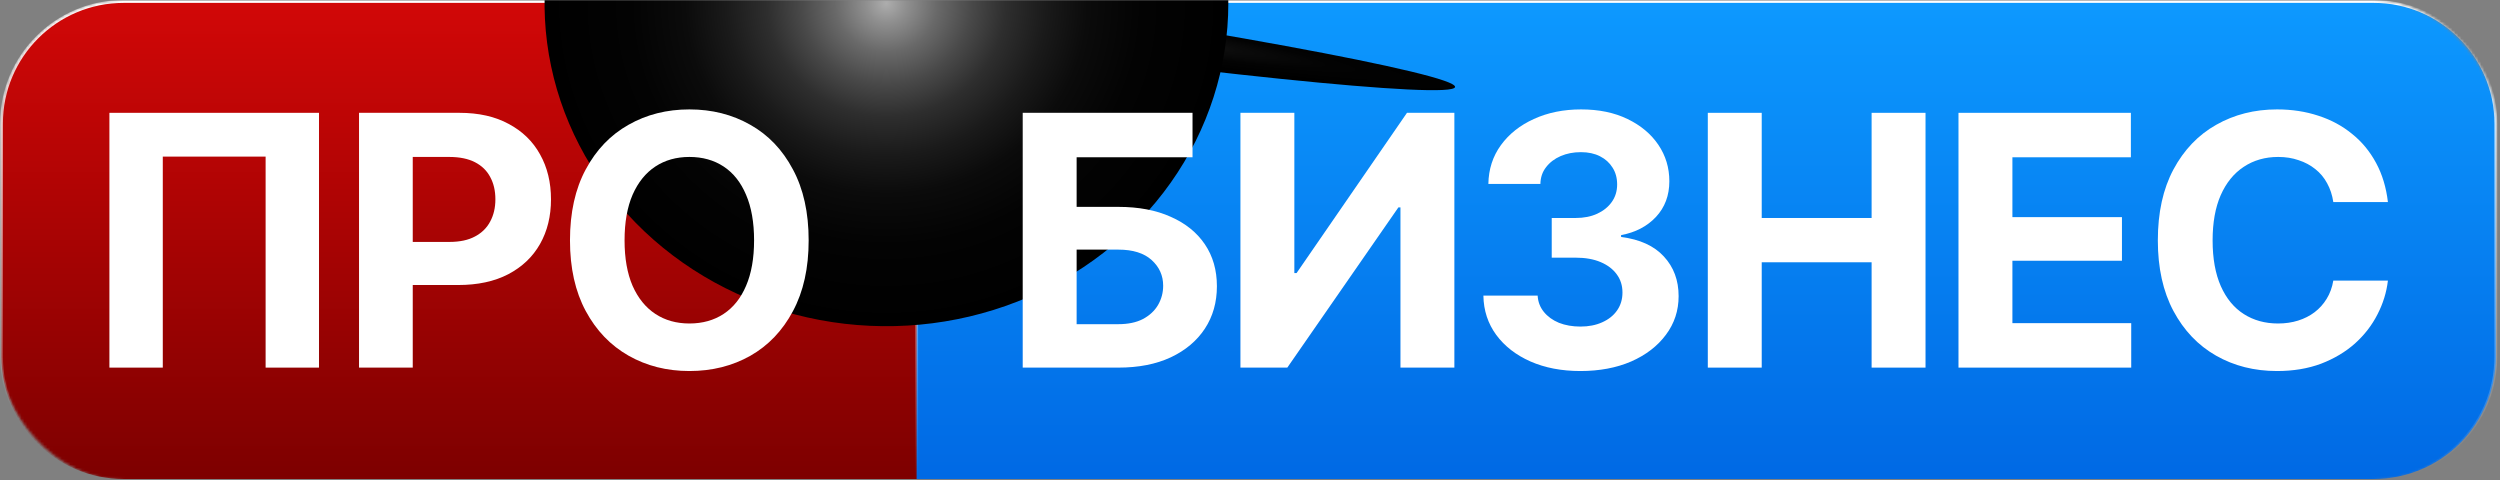 <svg width="869" height="167" viewBox="0 0 869 167" fill="none" xmlns="http://www.w3.org/2000/svg">
<rect x="0" y="0" width="869" height="167" fill="#808080" stroke="none"/>
<mask id="mask0_214_5337" style="mask-type:alpha" maskUnits="userSpaceOnUse" x="0" y="0" width="869" height="167">
<rect width="868.069" height="167" rx="42.99" fill="#D9D9D9"/>
</mask>
<g mask="url(#mask0_214_5337)">
<mask id="mask1_214_5337" style="mask-type:alpha" maskUnits="userSpaceOnUse" x="-21" y="0" width="909" height="167">
<rect x="-20.12" width="907.915" height="167" rx="47.042" fill="#D9D9D9"/>
</mask>
<g mask="url(#mask1_214_5337)">
<path d="M317.968 0.503H825.079C848.544 0.503 867.566 19.525 867.566 42.99V124.01C867.566 147.475 848.544 166.497 825.079 166.497H317.968V0.503Z" fill="url(#paint0_linear_214_5337)" stroke="url(#paint1_linear_214_5337)" stroke-width="1.006"/>
<path d="M42.99 0.503H318.616V166.497H42.99C19.525 166.497 0.503 147.475 0.503 124.01V42.99C0.503 19.525 19.525 0.503 42.99 0.503Z" fill="url(#paint2_linear_214_5337)" stroke="url(#paint3_linear_214_5337)" stroke-width="1.006"/>
</g>
<path style="mix-blend-mode:screen" d="M306.002 -8.349C365.93 -6.782 414.795 -3.619 414.635 -1.158C414.476 1.303 365.904 1.784 305.731 0.272C245.558 -1.239 196.938 -4.458 197.007 -6.838C197.076 -9.218 245.875 -9.901 306.002 -8.349Z" fill="url(#paint4_radial_214_5337)"/>
<path style="mix-blend-mode:screen" d="M300.466 9.129C187.82 -6.986 97.121 -23.553 97.744 -28.132C98.367 -32.711 190.41 -23.134 303.056 -7.018C415.702 9.098 506.493 25.783 505.778 30.244C505.062 34.704 413.155 25.251 300.466 9.129Z" fill="url(#paint5_radial_214_5337)"/>
<path style="mix-blend-mode:screen" d="M426.965 1.152C426.965 23.35 419.995 45.05 406.937 63.506C393.879 81.963 375.318 96.349 353.603 104.843C331.888 113.338 307.993 115.561 284.94 111.23C261.888 106.9 240.712 96.21 224.092 80.514C207.472 64.818 196.154 44.82 191.568 23.048C186.983 1.277 189.336 -21.29 198.331 -41.798C207.326 -62.306 222.558 -79.835 242.101 -92.167C261.644 -104.499 284.621 -111.082 308.125 -111.082C339.643 -111.082 369.871 -99.257 392.158 -78.209C414.445 -57.161 426.965 -28.614 426.965 1.152Z" fill="url(#paint6_radial_214_5337)"/>
<path d="M110.882 39.218V127.782H92.327V54.435H56.585V127.782H38.03V39.218H110.882Z" fill="white"/>
<path d="M124.798 127.782V39.218H159.708C166.408 39.218 172.118 40.506 176.836 43.082C181.594 45.618 185.221 49.145 187.719 53.662C190.256 58.179 191.525 63.39 191.525 69.294C191.525 75.159 190.256 80.33 187.719 84.808C185.182 89.285 181.494 92.792 176.657 95.328C171.86 97.825 166.052 99.073 159.232 99.073H136.99V84.094H156.199C159.807 84.094 162.781 83.46 165.12 82.192C167.499 80.924 169.263 79.181 170.413 76.962C171.602 74.743 172.197 72.187 172.197 69.294C172.197 66.322 171.602 63.747 170.413 61.567C169.263 59.348 167.499 57.624 165.12 56.396C162.741 55.168 159.748 54.554 156.14 54.554H143.472V127.782H124.798Z" fill="white"/>
<path d="M239.638 128.97C231.787 128.97 224.73 127.187 218.466 123.621C212.201 120.055 207.245 114.883 203.598 108.107C199.95 101.332 198.127 93.149 198.127 83.559C198.127 73.891 199.95 65.668 203.598 58.893C207.245 52.077 212.201 46.906 218.466 43.379C224.73 39.813 231.787 38.03 239.638 38.03C247.488 38.03 254.545 39.813 260.809 43.379C267.074 46.906 272.01 52.077 275.618 58.893C279.265 65.668 281.089 73.891 281.089 83.559C281.089 93.189 279.265 101.391 275.618 108.167C272.01 114.943 267.074 120.114 260.809 123.68C254.545 127.207 247.488 128.97 239.638 128.97ZM239.638 112.446C244.197 112.446 248.162 111.337 251.532 109.118C254.902 106.899 257.499 103.65 259.323 99.37C261.186 95.051 262.118 89.781 262.118 83.559C262.118 77.299 261.186 72.009 259.323 67.689C257.499 63.37 254.902 60.101 251.532 57.882C248.162 55.663 244.197 54.554 239.638 54.554C235.118 54.554 231.173 55.663 227.803 57.882C224.433 60.101 221.796 63.37 219.893 67.689C218.03 72.009 217.098 77.299 217.098 83.559C217.098 89.781 218.03 95.051 219.893 99.37C221.796 103.65 224.433 106.899 227.803 109.118C231.173 111.337 235.118 112.446 239.638 112.446Z" fill="white"/>
<path d="M355.495 127.782V39.218H414.522V54.672H374.236V71.91H388.739C395.782 71.91 401.849 73.059 406.942 75.357C412.075 77.616 416.034 80.805 418.819 84.927C421.605 89.048 422.997 93.902 422.997 99.489C422.997 105.076 421.605 109.99 418.819 114.23C416.034 118.47 412.075 121.798 406.942 124.215C401.849 126.593 395.782 127.782 388.739 127.782H355.495ZM374.236 112.684H388.739C392.121 112.684 394.966 112.09 397.274 110.901C399.581 109.673 401.332 108.048 402.526 106.027C403.719 103.967 404.316 101.728 404.316 99.311C404.316 95.784 402.983 92.812 400.318 90.395C397.652 87.978 393.792 86.769 388.739 86.769H374.236V112.684Z" fill="white"/>
<path d="M431.174 39.218H449.915V94.912H450.691L489.067 39.218H505.54V127.782H486.799V72.088H486.083L447.468 127.782H431.174V39.218Z" fill="white"/>
<path d="M549.348 128.97C542.822 128.97 537.033 127.861 531.98 125.642C526.966 123.423 523.007 120.352 520.103 116.429C517.198 112.466 515.706 107.909 515.626 102.758H534.486C534.606 104.898 535.322 106.78 536.635 108.405C537.948 110.029 539.699 111.297 541.887 112.209C544.115 113.08 546.602 113.516 549.348 113.516C552.212 113.516 554.739 113.021 556.927 112.03C559.156 111.04 560.886 109.653 562.12 107.87C563.353 106.087 563.97 104.026 563.97 101.688C563.97 99.271 563.314 97.171 562 95.388C560.687 93.565 558.817 92.138 556.39 91.108C553.963 90.078 551.058 89.563 547.676 89.563H539.38V75.773H547.676C550.541 75.773 553.048 75.278 555.197 74.287C557.345 73.296 559.036 71.929 560.27 70.186C561.503 68.442 562.12 66.421 562.12 64.123C562.12 61.864 561.583 59.903 560.508 58.239C559.474 56.575 558.022 55.267 556.151 54.316C554.281 53.365 552.073 52.889 549.527 52.889C546.94 52.889 544.593 53.345 542.484 54.256C540.375 55.168 538.684 56.456 537.411 58.12C536.138 59.745 535.481 61.686 535.441 63.945H517.357C517.437 58.833 518.889 54.336 521.714 50.452C524.539 46.569 528.359 43.538 533.173 41.358C538.028 39.139 543.499 38.03 549.586 38.03C555.754 38.03 561.125 39.139 565.701 41.358C570.316 43.577 573.897 46.569 576.444 50.333C578.99 54.098 580.264 58.318 580.264 62.994C580.264 67.947 578.712 72.088 575.608 75.416C572.505 78.705 568.466 80.805 563.493 81.717V82.371C570.018 83.203 574.972 85.462 578.354 89.147C581.776 92.832 583.487 97.428 583.487 102.936C583.487 107.969 582.014 112.446 579.07 116.369C576.165 120.292 572.147 123.383 567.014 125.642C561.881 127.861 555.992 128.97 549.348 128.97Z" fill="white"/>
<path d="M593.633 127.782V39.218H612.373V75.773H650.571V39.218H669.312V127.782H650.571V91.168H612.373V127.782H593.633Z" fill="white"/>
<path d="M680.771 127.782V39.218H740.693V54.672H699.512V75.476H737.59V90.633H699.512V112.328H740.813V127.782H680.771Z" fill="white"/>
<path d="M791.484 128.97C783.606 128.97 776.543 127.187 770.296 123.621C764.049 120.055 759.116 114.883 755.495 108.107C751.874 101.332 750.064 93.149 750.064 83.559C750.064 73.891 751.874 65.668 755.495 58.893C759.155 52.077 764.109 46.906 770.356 43.379C776.643 39.813 783.685 38.03 791.484 38.03C796.657 38.03 801.451 38.763 805.868 40.229C810.284 41.656 814.184 43.756 817.566 46.529C820.988 49.264 823.773 52.632 825.922 56.634C828.07 60.596 829.443 65.134 830.04 70.245H811.06C810.702 67.828 809.986 65.649 808.912 63.707C807.877 61.765 806.504 60.121 804.794 58.774C803.122 57.426 801.193 56.396 799.004 55.683C796.856 54.93 794.488 54.554 791.902 54.554C787.366 54.554 783.367 55.703 779.905 58.001C776.484 60.26 773.818 63.549 771.908 67.868C770.038 72.147 769.103 77.378 769.103 83.559C769.103 89.86 770.058 95.17 771.968 99.489C773.877 103.768 776.543 106.998 779.965 109.177C783.387 111.357 787.346 112.446 791.842 112.446C794.349 112.446 796.677 112.11 798.825 111.436C800.974 110.762 802.884 109.792 804.555 108.524C806.226 107.256 807.619 105.71 808.733 103.887C809.887 102.025 810.662 99.905 811.06 97.528H830.04C829.562 101.609 828.349 105.532 826.399 109.296C824.489 113.061 821.883 116.429 818.58 119.401C815.278 122.333 811.359 124.671 806.823 126.414C802.287 128.118 797.174 128.97 791.484 128.97Z" fill="white"/>
</g>
<defs>
<linearGradient id="paint0_linear_214_5337" x1="592.767" y1="0" x2="592.767" y2="167" gradientUnits="userSpaceOnUse">
<stop stop-color="#0D99FF"/>
<stop offset="1" stop-color="#0069E4"/>
</linearGradient>
<linearGradient id="paint1_linear_214_5337" x1="592.767" y1="0" x2="592.767" y2="167" gradientUnits="userSpaceOnUse">
<stop stop-color="white"/>
<stop offset="1" stop-color="white" stop-opacity="0"/>
</linearGradient>
<linearGradient id="paint2_linear_214_5337" x1="159.559" y1="0" x2="159.559" y2="167" gradientUnits="userSpaceOnUse">
<stop stop-color="#D20707"/>
<stop offset="1" stop-color="#7D0000"/>
</linearGradient>
<linearGradient id="paint3_linear_214_5337" x1="159.559" y1="0" x2="159.559" y2="167" gradientUnits="userSpaceOnUse">
<stop stop-color="white"/>
<stop offset="1" stop-color="white" stop-opacity="0"/>
</linearGradient>
<radialGradient id="paint4_radial_214_5337" cx="0" cy="0" r="1" gradientUnits="userSpaceOnUse" gradientTransform="translate(298.125 -0.462) rotate(-88.343) scale(4.377 108.825)">
<stop stop-color="white"/>
<stop offset="0.11" stop-color="#CBCBCB"/>
<stop offset="0.24" stop-color="#969696"/>
<stop offset="0.37" stop-color="#686868"/>
<stop offset="0.5" stop-color="#434343"/>
<stop offset="0.63" stop-color="#252525"/>
<stop offset="0.75" stop-color="#111111"/>
<stop offset="0.88" stop-color="#040404"/>
<stop offset="1"/>
</radialGradient>
<radialGradient id="paint5_radial_214_5337" cx="0" cy="0" r="1" gradientUnits="userSpaceOnUse" gradientTransform="translate(309.918 -1.584) rotate(99.113) scale(8.311 206.092)">
<stop stop-color="#ADADAD"/>
<stop offset="0.06" stop-color="#8F8F8F"/>
<stop offset="0.15" stop-color="#696969"/>
<stop offset="0.25" stop-color="#494949"/>
<stop offset="0.35" stop-color="#2E2E2E"/>
<stop offset="0.47" stop-color="#1A1A1A"/>
<stop offset="0.59" stop-color="#0B0B0B"/>
<stop offset="0.75" stop-color="#030303"/>
<stop offset="1"/>
</radialGradient>
<radialGradient id="paint6_radial_214_5337" cx="0" cy="0" r="1" gradientUnits="userSpaceOnUse" gradientTransform="translate(308.062 1.152) scale(118.903 112.293)">
<stop stop-color="#ADADAD"/>
<stop offset="0.06" stop-color="#8F8F8F"/>
<stop offset="0.15" stop-color="#696969"/>
<stop offset="0.25" stop-color="#494949"/>
<stop offset="0.35" stop-color="#2E2E2E"/>
<stop offset="0.47" stop-color="#1A1A1A"/>
<stop offset="0.59" stop-color="#0B0B0B"/>
<stop offset="0.75" stop-color="#030303"/>
<stop offset="1"/>
</radialGradient>
</defs>
</svg>
